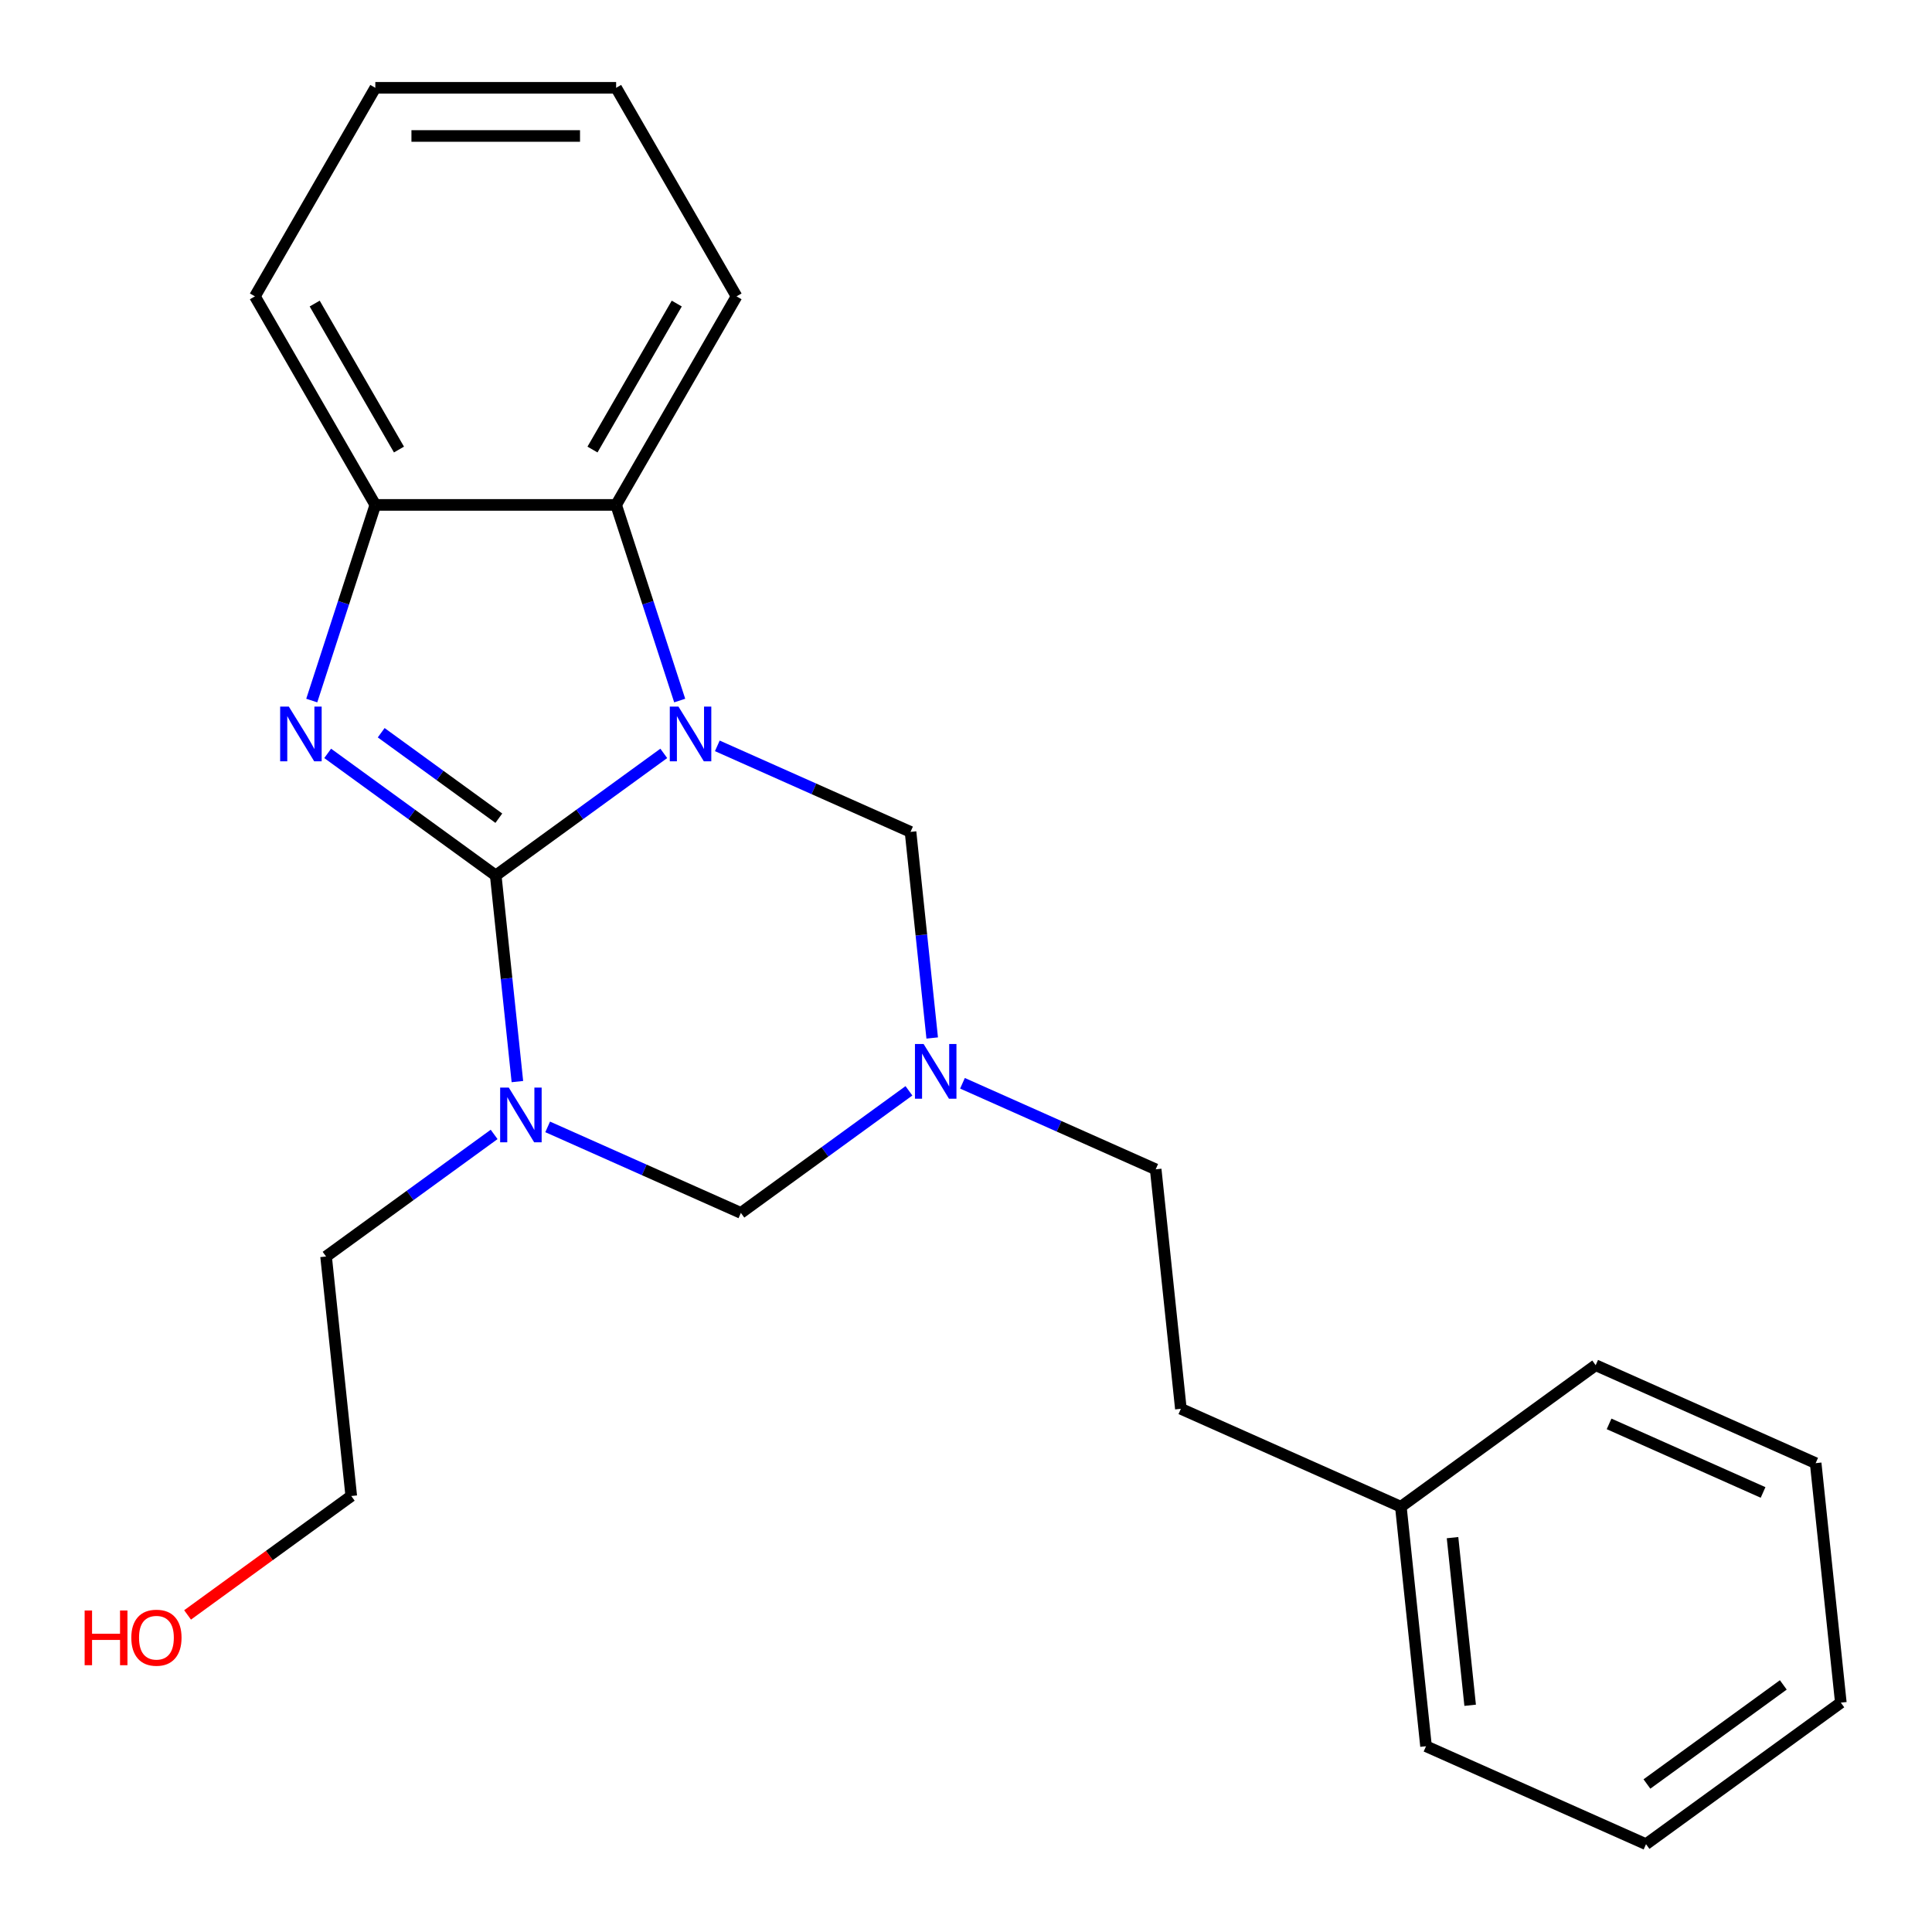 <?xml version='1.0' encoding='iso-8859-1'?>
<svg version='1.1' baseProfile='full'
              xmlns='http://www.w3.org/2000/svg'
                      xmlns:rdkit='http://www.rdkit.org/xml'
                      xmlns:xlink='http://www.w3.org/1999/xlink'
                  xml:space='preserve'
width='1000px' height='1000px' viewBox='0 0 1000 1000'>
<!-- END OF HEADER -->
<rect style='opacity:1.0;fill:#FFFFFF;stroke:none' width='1000' height='1000' x='0' y='0'> </rect>
<path class='bond-0' d='M 256.587,453.145 L 300.078,421.547' style='fill:none;fill-rule:evenodd;stroke:#000000;stroke-width:6px;stroke-linecap:butt;stroke-linejoin:miter;stroke-opacity:1' />
<path class='bond-0' d='M 300.078,421.547 L 343.569,389.949' style='fill:none;fill-rule:evenodd;stroke:#0000FF;stroke-width:6px;stroke-linecap:butt;stroke-linejoin:miter;stroke-opacity:1' />
<path class='bond-1' d='M 256.587,453.145 L 262.194,506.486' style='fill:none;fill-rule:evenodd;stroke:#000000;stroke-width:6px;stroke-linecap:butt;stroke-linejoin:miter;stroke-opacity:1' />
<path class='bond-1' d='M 262.194,506.486 L 267.8,559.828' style='fill:none;fill-rule:evenodd;stroke:#0000FF;stroke-width:6px;stroke-linecap:butt;stroke-linejoin:miter;stroke-opacity:1' />
<path class='bond-2' d='M 256.587,453.145 L 213.096,421.547' style='fill:none;fill-rule:evenodd;stroke:#000000;stroke-width:6px;stroke-linecap:butt;stroke-linejoin:miter;stroke-opacity:1' />
<path class='bond-2' d='M 213.096,421.547 L 169.606,389.949' style='fill:none;fill-rule:evenodd;stroke:#0000FF;stroke-width:6px;stroke-linecap:butt;stroke-linejoin:miter;stroke-opacity:1' />
<path class='bond-2' d='M 258.193,423.498 L 227.749,401.38' style='fill:none;fill-rule:evenodd;stroke:#000000;stroke-width:6px;stroke-linecap:butt;stroke-linejoin:miter;stroke-opacity:1' />
<path class='bond-2' d='M 227.749,401.38 L 197.306,379.261' style='fill:none;fill-rule:evenodd;stroke:#0000FF;stroke-width:6px;stroke-linecap:butt;stroke-linejoin:miter;stroke-opacity:1' />
<path class='bond-3' d='M 351.811,362.606 L 335.36,311.973' style='fill:none;fill-rule:evenodd;stroke:#0000FF;stroke-width:6px;stroke-linecap:butt;stroke-linejoin:miter;stroke-opacity:1' />
<path class='bond-3' d='M 335.36,311.973 L 318.908,261.341' style='fill:none;fill-rule:evenodd;stroke:#000000;stroke-width:6px;stroke-linecap:butt;stroke-linejoin:miter;stroke-opacity:1' />
<path class='bond-5' d='M 371.281,386.051 L 421.286,408.315' style='fill:none;fill-rule:evenodd;stroke:#0000FF;stroke-width:6px;stroke-linecap:butt;stroke-linejoin:miter;stroke-opacity:1' />
<path class='bond-5' d='M 421.286,408.315 L 471.291,430.579' style='fill:none;fill-rule:evenodd;stroke:#000000;stroke-width:6px;stroke-linecap:butt;stroke-linejoin:miter;stroke-opacity:1' />
<path class='bond-7' d='M 283.472,583.273 L 333.477,605.537' style='fill:none;fill-rule:evenodd;stroke:#0000FF;stroke-width:6px;stroke-linecap:butt;stroke-linejoin:miter;stroke-opacity:1' />
<path class='bond-7' d='M 333.477,605.537 L 383.482,627.801' style='fill:none;fill-rule:evenodd;stroke:#000000;stroke-width:6px;stroke-linecap:butt;stroke-linejoin:miter;stroke-opacity:1' />
<path class='bond-9' d='M 255.76,587.171 L 212.269,618.769' style='fill:none;fill-rule:evenodd;stroke:#0000FF;stroke-width:6px;stroke-linecap:butt;stroke-linejoin:miter;stroke-opacity:1' />
<path class='bond-9' d='M 212.269,618.769 L 168.778,650.367' style='fill:none;fill-rule:evenodd;stroke:#000000;stroke-width:6px;stroke-linecap:butt;stroke-linejoin:miter;stroke-opacity:1' />
<path class='bond-6' d='M 161.363,362.606 L 177.815,311.973' style='fill:none;fill-rule:evenodd;stroke:#0000FF;stroke-width:6px;stroke-linecap:butt;stroke-linejoin:miter;stroke-opacity:1' />
<path class='bond-6' d='M 177.815,311.973 L 194.266,261.341' style='fill:none;fill-rule:evenodd;stroke:#000000;stroke-width:6px;stroke-linecap:butt;stroke-linejoin:miter;stroke-opacity:1' />
<path class='bond-12' d='M 318.908,261.341 L 381.229,153.398' style='fill:none;fill-rule:evenodd;stroke:#000000;stroke-width:6px;stroke-linecap:butt;stroke-linejoin:miter;stroke-opacity:1' />
<path class='bond-12' d='M 306.668,232.685 L 350.292,157.125' style='fill:none;fill-rule:evenodd;stroke:#000000;stroke-width:6px;stroke-linecap:butt;stroke-linejoin:miter;stroke-opacity:1' />
<path class='bond-23' d='M 318.908,261.341 L 194.266,261.341' style='fill:none;fill-rule:evenodd;stroke:#000000;stroke-width:6px;stroke-linecap:butt;stroke-linejoin:miter;stroke-opacity:1' />
<path class='bond-4' d='M 470.463,564.605 L 426.973,596.203' style='fill:none;fill-rule:evenodd;stroke:#0000FF;stroke-width:6px;stroke-linecap:butt;stroke-linejoin:miter;stroke-opacity:1' />
<path class='bond-4' d='M 426.973,596.203 L 383.482,627.801' style='fill:none;fill-rule:evenodd;stroke:#000000;stroke-width:6px;stroke-linecap:butt;stroke-linejoin:miter;stroke-opacity:1' />
<path class='bond-8' d='M 498.175,560.707 L 548.18,582.971' style='fill:none;fill-rule:evenodd;stroke:#0000FF;stroke-width:6px;stroke-linecap:butt;stroke-linejoin:miter;stroke-opacity:1' />
<path class='bond-8' d='M 548.18,582.971 L 598.185,605.234' style='fill:none;fill-rule:evenodd;stroke:#000000;stroke-width:6px;stroke-linecap:butt;stroke-linejoin:miter;stroke-opacity:1' />
<path class='bond-24' d='M 482.504,537.262 L 476.897,483.92' style='fill:none;fill-rule:evenodd;stroke:#0000FF;stroke-width:6px;stroke-linecap:butt;stroke-linejoin:miter;stroke-opacity:1' />
<path class='bond-24' d='M 476.897,483.92 L 471.291,430.579' style='fill:none;fill-rule:evenodd;stroke:#000000;stroke-width:6px;stroke-linecap:butt;stroke-linejoin:miter;stroke-opacity:1' />
<path class='bond-13' d='M 194.266,261.341 L 131.945,153.398' style='fill:none;fill-rule:evenodd;stroke:#000000;stroke-width:6px;stroke-linecap:butt;stroke-linejoin:miter;stroke-opacity:1' />
<path class='bond-13' d='M 206.507,232.685 L 162.882,157.125' style='fill:none;fill-rule:evenodd;stroke:#000000;stroke-width:6px;stroke-linecap:butt;stroke-linejoin:miter;stroke-opacity:1' />
<path class='bond-10' d='M 598.185,605.234 L 611.214,729.193' style='fill:none;fill-rule:evenodd;stroke:#000000;stroke-width:6px;stroke-linecap:butt;stroke-linejoin:miter;stroke-opacity:1' />
<path class='bond-15' d='M 168.778,650.367 L 181.807,774.326' style='fill:none;fill-rule:evenodd;stroke:#000000;stroke-width:6px;stroke-linecap:butt;stroke-linejoin:miter;stroke-opacity:1' />
<path class='bond-11' d='M 611.214,729.193 L 725.08,779.89' style='fill:none;fill-rule:evenodd;stroke:#000000;stroke-width:6px;stroke-linecap:butt;stroke-linejoin:miter;stroke-opacity:1' />
<path class='bond-16' d='M 725.08,779.89 L 738.109,903.849' style='fill:none;fill-rule:evenodd;stroke:#000000;stroke-width:6px;stroke-linecap:butt;stroke-linejoin:miter;stroke-opacity:1' />
<path class='bond-16' d='M 751.826,795.878 L 760.946,882.649' style='fill:none;fill-rule:evenodd;stroke:#000000;stroke-width:6px;stroke-linecap:butt;stroke-linejoin:miter;stroke-opacity:1' />
<path class='bond-17' d='M 725.08,779.89 L 825.918,706.627' style='fill:none;fill-rule:evenodd;stroke:#000000;stroke-width:6px;stroke-linecap:butt;stroke-linejoin:miter;stroke-opacity:1' />
<path class='bond-18' d='M 381.229,153.398 L 318.908,45.455' style='fill:none;fill-rule:evenodd;stroke:#000000;stroke-width:6px;stroke-linecap:butt;stroke-linejoin:miter;stroke-opacity:1' />
<path class='bond-19' d='M 131.945,153.398 L 194.266,45.455' style='fill:none;fill-rule:evenodd;stroke:#000000;stroke-width:6px;stroke-linecap:butt;stroke-linejoin:miter;stroke-opacity:1' />
<path class='bond-14' d='M 97.086,835.88 L 139.446,805.103' style='fill:none;fill-rule:evenodd;stroke:#FF0000;stroke-width:6px;stroke-linecap:butt;stroke-linejoin:miter;stroke-opacity:1' />
<path class='bond-14' d='M 139.446,805.103 L 181.807,774.326' style='fill:none;fill-rule:evenodd;stroke:#000000;stroke-width:6px;stroke-linecap:butt;stroke-linejoin:miter;stroke-opacity:1' />
<path class='bond-21' d='M 738.109,903.849 L 851.975,954.545' style='fill:none;fill-rule:evenodd;stroke:#000000;stroke-width:6px;stroke-linecap:butt;stroke-linejoin:miter;stroke-opacity:1' />
<path class='bond-20' d='M 825.918,706.627 L 939.784,757.324' style='fill:none;fill-rule:evenodd;stroke:#000000;stroke-width:6px;stroke-linecap:butt;stroke-linejoin:miter;stroke-opacity:1' />
<path class='bond-20' d='M 832.858,737.005 L 912.564,772.492' style='fill:none;fill-rule:evenodd;stroke:#000000;stroke-width:6px;stroke-linecap:butt;stroke-linejoin:miter;stroke-opacity:1' />
<path class='bond-25' d='M 318.908,45.455 L 194.266,45.455' style='fill:none;fill-rule:evenodd;stroke:#000000;stroke-width:6px;stroke-linecap:butt;stroke-linejoin:miter;stroke-opacity:1' />
<path class='bond-25' d='M 300.212,70.383 L 212.962,70.383' style='fill:none;fill-rule:evenodd;stroke:#000000;stroke-width:6px;stroke-linecap:butt;stroke-linejoin:miter;stroke-opacity:1' />
<path class='bond-22' d='M 939.784,757.324 L 952.812,881.283' style='fill:none;fill-rule:evenodd;stroke:#000000;stroke-width:6px;stroke-linecap:butt;stroke-linejoin:miter;stroke-opacity:1' />
<path class='bond-26' d='M 851.975,954.545 L 952.812,881.283' style='fill:none;fill-rule:evenodd;stroke:#000000;stroke-width:6px;stroke-linecap:butt;stroke-linejoin:miter;stroke-opacity:1' />
<path class='bond-26' d='M 852.448,923.389 L 923.034,872.105' style='fill:none;fill-rule:evenodd;stroke:#000000;stroke-width:6px;stroke-linecap:butt;stroke-linejoin:miter;stroke-opacity:1' />
<path  class='atom-1' d='M 351.165 365.722
L 360.445 380.722
Q 361.365 382.202, 362.845 384.882
Q 364.325 387.562, 364.405 387.722
L 364.405 365.722
L 368.165 365.722
L 368.165 394.042
L 364.285 394.042
L 354.325 377.642
Q 353.165 375.722, 351.925 373.522
Q 350.725 371.322, 350.365 370.642
L 350.365 394.042
L 346.685 394.042
L 346.685 365.722
L 351.165 365.722
' fill='#0000FF'/>
<path  class='atom-2' d='M 263.356 562.944
L 272.636 577.944
Q 273.556 579.424, 275.036 582.104
Q 276.516 584.784, 276.596 584.944
L 276.596 562.944
L 280.356 562.944
L 280.356 591.264
L 276.476 591.264
L 266.516 574.864
Q 265.356 572.944, 264.116 570.744
Q 262.916 568.544, 262.556 567.864
L 262.556 591.264
L 258.876 591.264
L 258.876 562.944
L 263.356 562.944
' fill='#0000FF'/>
<path  class='atom-3' d='M 149.49 365.722
L 158.77 380.722
Q 159.69 382.202, 161.17 384.882
Q 162.65 387.562, 162.73 387.722
L 162.73 365.722
L 166.49 365.722
L 166.49 394.042
L 162.61 394.042
L 152.65 377.642
Q 151.49 375.722, 150.25 373.522
Q 149.05 371.322, 148.69 370.642
L 148.69 394.042
L 145.01 394.042
L 145.01 365.722
L 149.49 365.722
' fill='#0000FF'/>
<path  class='atom-5' d='M 478.059 540.378
L 487.339 555.378
Q 488.259 556.858, 489.739 559.538
Q 491.219 562.218, 491.299 562.378
L 491.299 540.378
L 495.059 540.378
L 495.059 568.698
L 491.179 568.698
L 481.219 552.298
Q 480.059 550.378, 478.819 548.178
Q 477.619 545.978, 477.259 545.298
L 477.259 568.698
L 473.579 568.698
L 473.579 540.378
L 478.059 540.378
' fill='#0000FF'/>
<path  class='atom-15' d='M 43.809 833.589
L 47.65 833.589
L 47.65 845.629
L 62.13 845.629
L 62.13 833.589
L 65.969 833.589
L 65.969 861.909
L 62.13 861.909
L 62.13 848.829
L 47.65 848.829
L 47.65 861.909
L 43.809 861.909
L 43.809 833.589
' fill='#FF0000'/>
<path  class='atom-15' d='M 67.969 847.669
Q 67.969 840.869, 71.329 837.069
Q 74.689 833.269, 80.969 833.269
Q 87.249 833.269, 90.609 837.069
Q 93.969 840.869, 93.969 847.669
Q 93.969 854.549, 90.57 858.469
Q 87.169 862.349, 80.969 862.349
Q 74.73 862.349, 71.329 858.469
Q 67.969 854.589, 67.969 847.669
M 80.969 859.149
Q 85.29 859.149, 87.609 856.269
Q 89.969 853.349, 89.969 847.669
Q 89.969 842.109, 87.609 839.309
Q 85.29 836.469, 80.969 836.469
Q 76.65 836.469, 74.29 839.269
Q 71.969 842.069, 71.969 847.669
Q 71.969 853.389, 74.29 856.269
Q 76.65 859.149, 80.969 859.149
' fill='#FF0000'/>
</svg>
